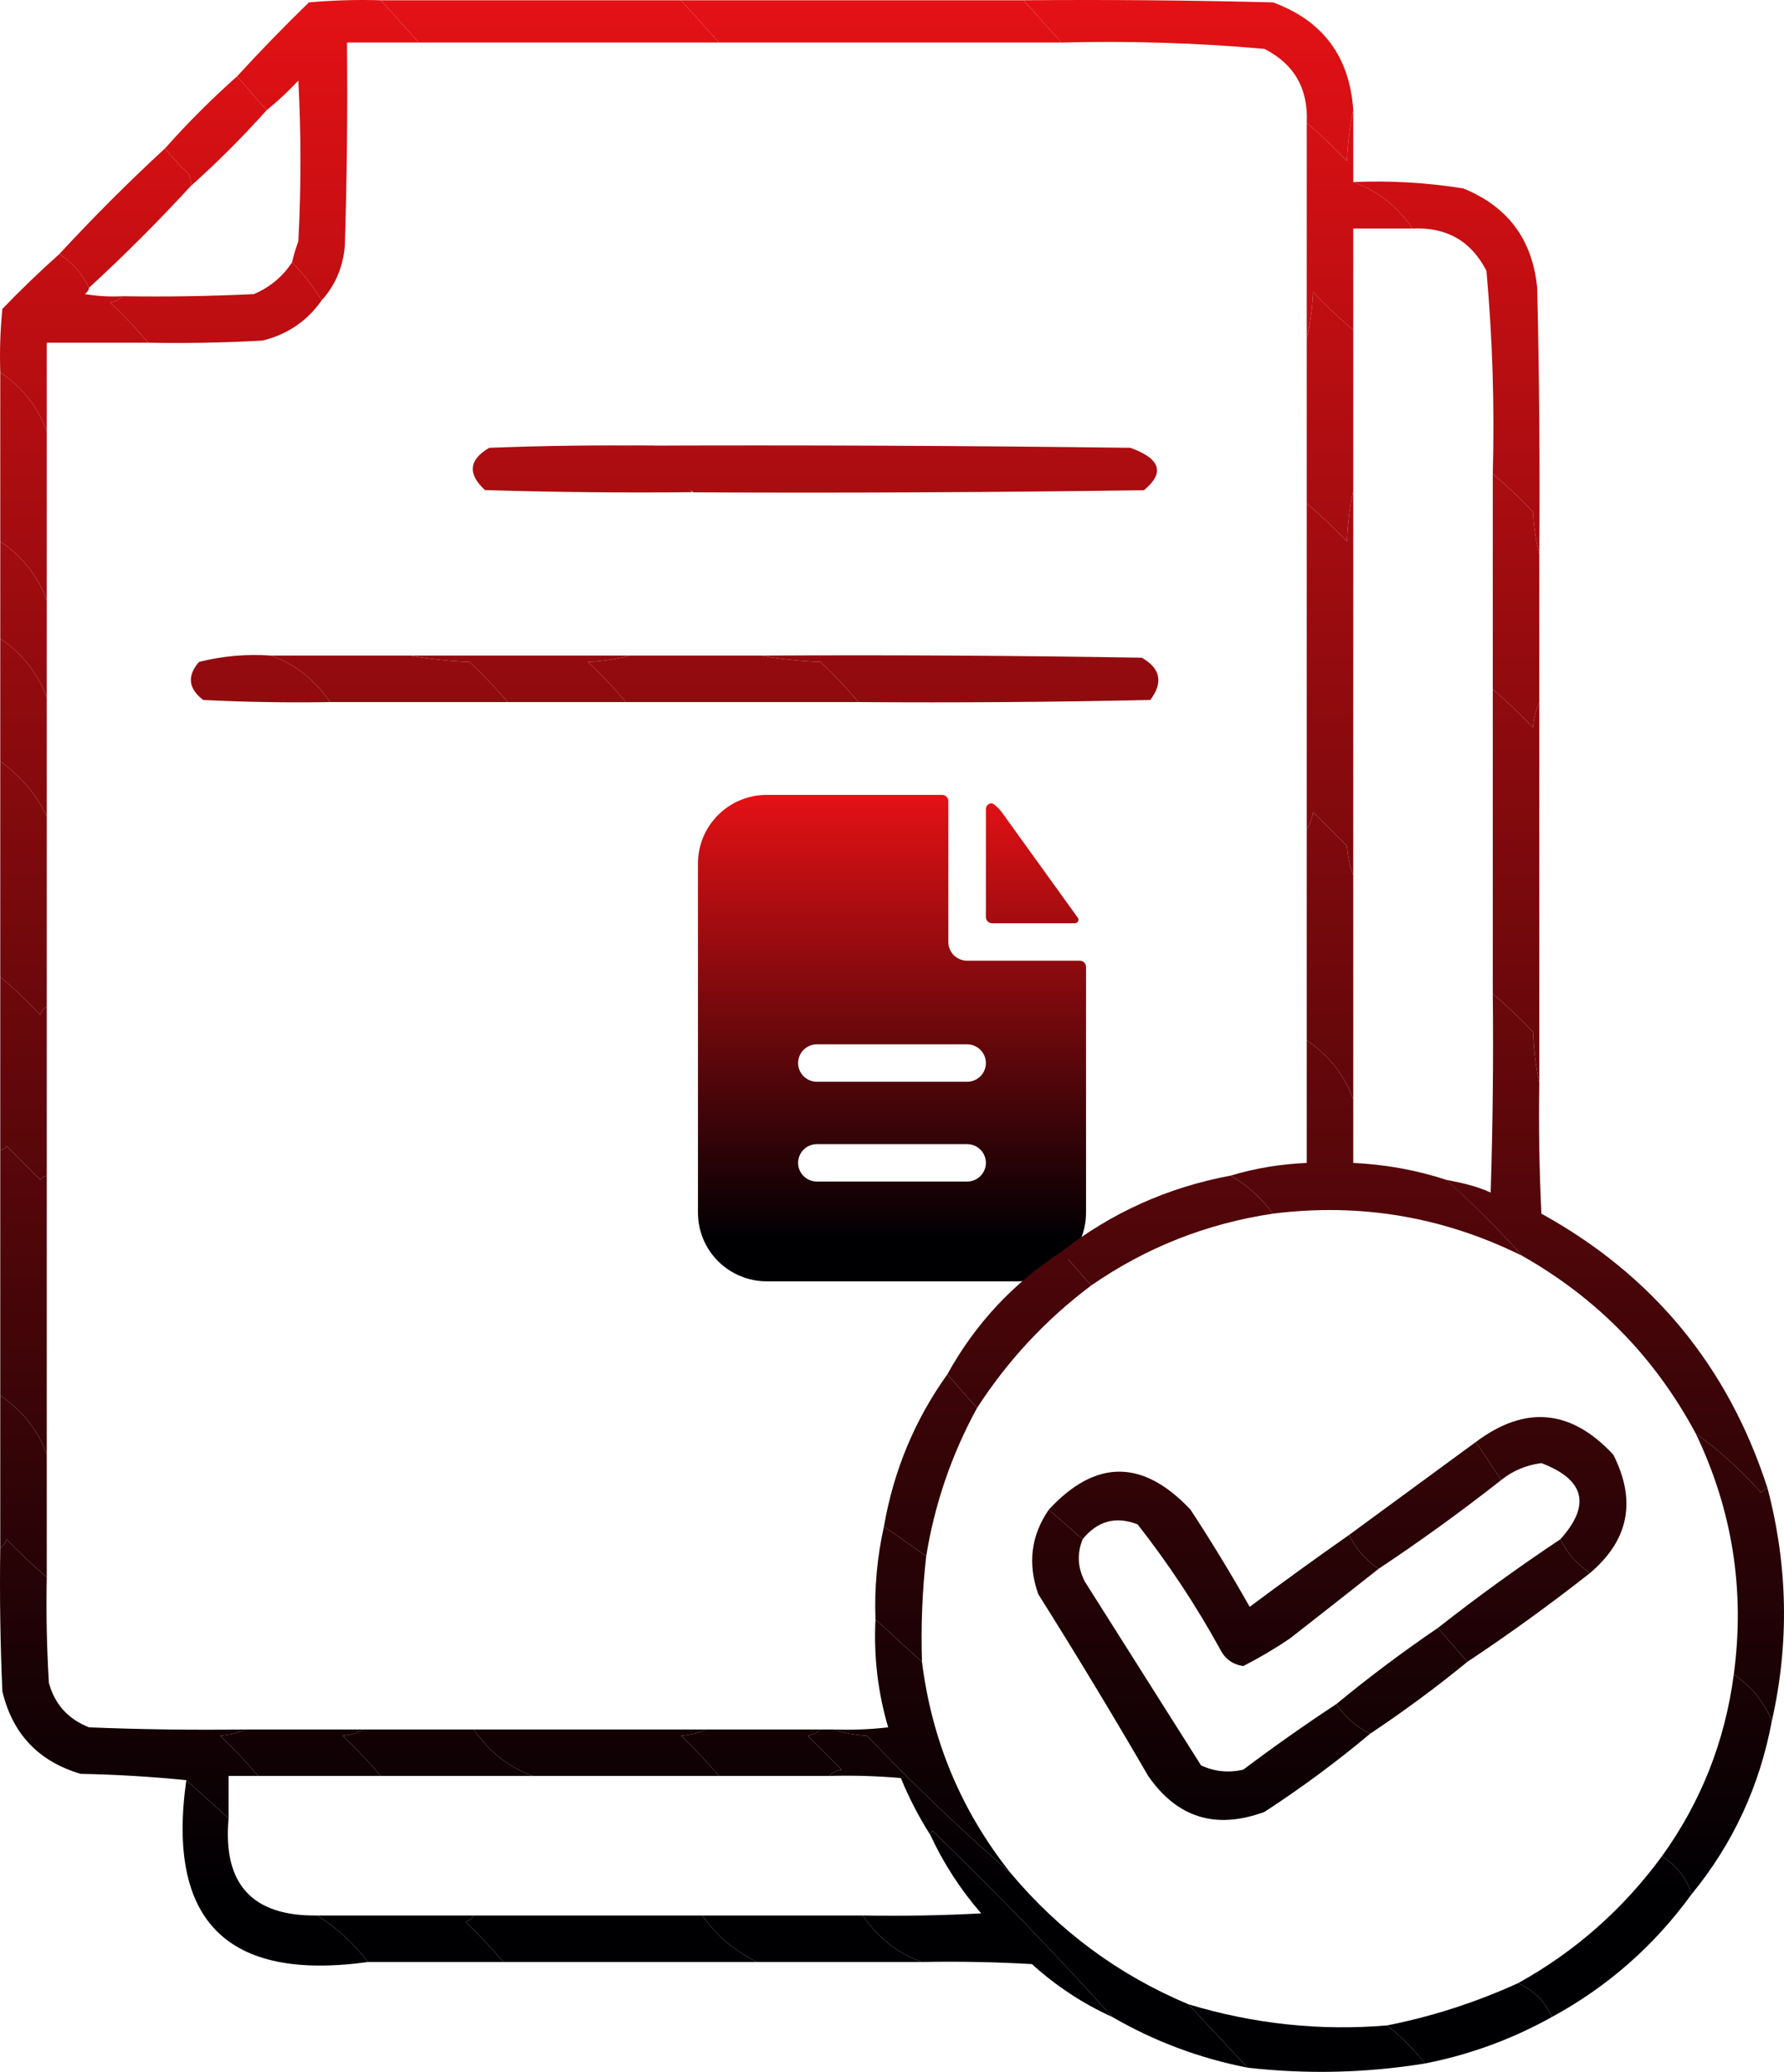 <svg width="1232" height="1431" viewBox="0 0 1232 1431" fill="none" xmlns="http://www.w3.org/2000/svg">
<path fill-rule="evenodd" clip-rule="evenodd" d="M654.903 553.308C654.903 552.165 654.448 551.07 653.637 550.262C652.827 549.454 651.727 549 650.581 549H529.548C516.938 549 504.844 553.992 495.927 562.879C487.01 571.765 482 583.817 482 596.385V837.615C482 850.183 487.01 862.235 495.927 871.121C504.844 880.008 516.938 885 529.548 885H702.452C715.062 885 727.156 880.008 736.073 871.121C744.99 862.235 750 850.183 750 837.615V667.841C750 666.698 749.545 665.602 748.734 664.795C747.923 663.987 746.824 663.533 745.677 663.533H667.871C664.432 663.533 661.133 662.171 658.701 659.748C656.269 657.324 654.903 654.037 654.903 650.61V553.308ZM667.871 721.308C671.31 721.308 674.609 722.669 677.041 725.093C679.472 727.516 680.839 730.803 680.839 734.231C680.839 737.658 679.472 740.945 677.041 743.369C674.609 745.792 671.31 747.154 667.871 747.154H564.129C560.69 747.154 557.391 745.792 554.959 743.369C552.528 740.945 551.161 737.658 551.161 734.231C551.161 730.803 552.528 727.516 554.959 725.093C557.391 722.669 560.69 721.308 564.129 721.308H667.871ZM667.871 790.231C671.31 790.231 674.609 791.592 677.041 794.016C679.472 796.439 680.839 799.726 680.839 803.154C680.839 806.581 679.472 809.868 677.041 812.292C674.609 814.715 671.31 816.077 667.871 816.077H564.129C560.69 816.077 557.391 814.715 554.959 812.292C552.528 809.868 551.161 806.581 551.161 803.154C551.161 799.726 552.528 796.439 554.959 794.016C557.391 791.592 560.69 790.231 564.129 790.231H667.871Z" fill="url(#paint0_linear_183_539)"/>
<path d="M680.844 558.89C680.844 555.72 684.181 553.704 686.654 555.686C688.746 557.374 690.631 559.338 692.239 561.578L744.335 633.896C745.51 635.55 744.231 637.687 742.191 637.687H685.167C684.021 637.687 682.921 637.233 682.11 636.425C681.3 635.617 680.844 634.522 680.844 633.379V558.89Z" fill="url(#paint1_linear_183_539)"/>
<path fill-rule="evenodd" clip-rule="evenodd" d="M262.969 0.182C332.073 0.182 401.174 0.182 470.278 0.182C479.038 9.916 487.797 19.65 496.557 29.383C427.453 29.383 358.351 29.383 289.247 29.383C280.488 19.65 271.728 9.916 262.969 0.182Z" fill="url(#paint2_linear_183_539)"/>
<path fill-rule="evenodd" clip-rule="evenodd" d="M470.278 0.182C549.114 0.182 627.95 0.182 706.786 0.182C715.545 9.916 724.305 19.65 733.065 29.383C654.229 29.383 575.393 29.383 496.557 29.383C487.797 19.65 479.038 9.916 470.278 0.182Z" fill="url(#paint3_linear_183_539)"/>
<path fill-rule="evenodd" clip-rule="evenodd" d="M706.786 0.182C764.216 -0.304 821.641 0.182 879.057 1.642C913.555 14.277 932.046 39.097 934.534 76.105C932.128 87.237 930.668 98.918 930.154 111.146C921.29 101.789 912.043 93.029 902.416 84.865C903.557 61.331 893.826 44.297 873.217 33.764C826.643 29.613 779.925 28.153 733.065 29.383C724.305 19.65 715.545 9.916 706.786 0.182Z" fill="url(#paint4_linear_183_539)"/>
<path fill-rule="evenodd" clip-rule="evenodd" d="M262.969 0.182C271.728 9.916 280.488 19.65 289.247 29.383C272.701 29.383 256.157 29.383 239.61 29.383C240.098 76.115 239.61 122.837 238.15 169.548C236.985 184.31 231.633 196.964 222.091 207.509C216.374 197.898 209.562 189.138 201.652 181.229C202.796 176.326 204.256 171.459 206.032 166.628C207.979 129.64 207.979 92.652 206.032 55.664C199.112 63.077 191.812 69.891 184.133 76.105C177.321 68.318 170.506 60.531 163.694 52.744C179.648 35.327 196.192 18.293 213.331 1.642C229.849 0.184 246.396 -0.303 262.969 0.182Z" fill="url(#paint5_linear_183_539)"/>
<path fill-rule="evenodd" clip-rule="evenodd" d="M163.694 52.744C170.506 60.531 177.321 68.318 184.133 76.105C167.586 94.599 150.068 112.119 131.575 128.667C132.012 125.595 131.525 122.675 130.116 119.906C124.16 114.445 118.807 108.605 114.056 102.386C129.629 84.865 146.175 68.318 163.694 52.744Z" fill="url(#paint6_linear_183_539)"/>
<path fill-rule="evenodd" clip-rule="evenodd" d="M934.534 76.105C934.534 92.652 934.534 109.199 934.534 125.747C951.259 131.681 964.883 142.388 975.412 157.868C961.785 157.868 948.161 157.868 934.534 157.868C934.534 181.229 934.534 204.589 934.534 227.95C924.907 219.787 915.66 211.026 906.796 201.669C906.279 212.93 904.819 223.637 902.416 233.79C902.416 184.149 902.416 134.507 902.416 84.865C912.043 93.029 921.29 101.789 930.154 111.146C930.668 98.918 932.128 87.237 934.534 76.105Z" fill="url(#paint7_linear_183_539)"/>
<path fill-rule="evenodd" clip-rule="evenodd" d="M934.534 125.747C960.039 124.649 985.345 126.109 1010.45 130.127C1041.27 142.582 1058.31 165.456 1061.55 198.749C1063.01 260.064 1063.5 321.384 1063.01 382.715C1060.61 373.543 1059.15 363.808 1058.63 353.514C1049.76 344.158 1040.52 335.398 1030.89 327.233C1032.17 280.345 1030.71 233.623 1026.51 187.069C1015.98 166.458 998.943 156.725 975.412 157.868C964.883 142.388 951.259 131.681 934.534 125.747Z" fill="url(#paint8_linear_183_539)"/>
<path fill-rule="evenodd" clip-rule="evenodd" d="M114.056 102.386C118.807 108.605 124.16 114.445 130.116 119.906C131.525 122.675 132.012 125.595 131.575 128.667C109.19 153.001 85.831 176.362 61.499 198.749C56.845 189.217 50.031 181.43 41.06 175.388C64.419 150.081 88.751 125.747 114.056 102.386Z" fill="url(#paint9_linear_183_539)"/>
<path fill-rule="evenodd" clip-rule="evenodd" d="M934.534 227.95C934.534 264.939 934.534 301.925 934.534 338.914C932.128 350.045 930.668 361.726 930.154 373.955C921.29 364.599 912.043 355.839 902.416 347.674C902.416 309.713 902.416 271.752 902.416 233.79C904.819 223.637 906.279 212.93 906.796 201.669C915.66 211.026 924.907 219.787 934.534 227.95Z" fill="url(#paint10_linear_183_539)"/>
<path fill-rule="evenodd" clip-rule="evenodd" d="M201.652 181.229C209.562 189.138 216.374 197.898 222.091 207.509C212.102 221.778 198.475 231.025 181.213 235.25C154.952 236.71 128.674 237.196 102.377 236.71C94.214 227.082 85.455 217.835 76.098 208.969C79.712 208.292 82.632 206.832 84.858 204.589C115.045 205.075 145.217 204.589 175.373 203.129C186.469 198.336 195.228 191.035 201.652 181.229Z" fill="url(#paint11_linear_183_539)"/>
<path fill-rule="evenodd" clip-rule="evenodd" d="M41.06 175.388C50.031 181.43 56.845 189.217 61.499 198.749C61.176 200.552 60.203 202.012 58.579 203.129C67.285 204.583 76.045 205.07 84.858 204.589C82.632 206.832 79.712 208.292 76.098 208.969C85.455 217.835 94.214 227.082 102.377 236.71C79.018 236.71 55.659 236.71 32.301 236.71C32.301 257.151 32.301 277.592 32.301 298.032C26.367 281.306 15.66 267.681 0.182 257.151C-0.302 242.518 0.184 227.918 1.642 213.35C14.398 200.102 27.538 187.448 41.06 175.388Z" fill="url(#paint12_linear_183_539)"/>
<path fill-rule="evenodd" clip-rule="evenodd" d="M451.711 307.831C459.297 319.33 468.057 330.038 477.99 339.952C430.288 340.44 382.599 339.952 334.917 338.492C322.762 327.311 323.737 317.575 337.837 309.291C375.784 307.831 413.742 307.343 451.711 307.831Z" fill="url(#paint13_linear_183_539)"/>
<path fill-rule="evenodd" clip-rule="evenodd" d="M436.461 307.832C551.18 307.342 665.884 307.832 780.58 309.296C801.439 316.763 804.583 326.527 790.008 338.59C686.315 340.055 582.608 340.544 478.887 340.055C462.85 330.11 448.708 319.368 436.461 307.832Z" fill="url(#paint14_linear_183_539)"/>
<path fill-rule="evenodd" clip-rule="evenodd" d="M0.182 257.151C15.66 267.681 26.367 281.306 32.301 298.032C32.301 336.966 32.301 375.903 32.301 414.836C26.367 398.11 15.66 384.485 0.182 373.955C0.182 335.021 0.182 296.085 0.182 257.151Z" fill="url(#paint15_linear_183_539)"/>
<path fill-rule="evenodd" clip-rule="evenodd" d="M1030.89 327.233C1040.52 335.398 1049.76 344.158 1058.63 353.514C1059.15 363.808 1060.61 373.543 1063.01 382.715C1063.01 416.784 1063.01 450.85 1063.01 484.919C1060.65 490.152 1059.19 495.992 1058.63 502.439C1049.76 493.083 1040.52 484.323 1030.89 476.158C1030.89 426.517 1030.89 376.875 1030.89 327.233Z" fill="url(#paint16_linear_183_539)"/>
<path fill-rule="evenodd" clip-rule="evenodd" d="M0.182 373.955C15.66 384.485 26.367 398.11 32.301 414.836C32.301 437.225 32.301 459.61 32.301 481.999C26.367 465.272 15.66 451.647 0.182 441.117C0.182 418.729 0.182 396.343 0.182 373.955Z" fill="url(#paint17_linear_183_539)"/>
<path fill-rule="evenodd" clip-rule="evenodd" d="M934.534 338.914C934.534 427.489 934.534 516.067 934.534 604.643C932.157 598.42 930.697 591.607 930.154 584.202C922.367 576.414 914.583 568.629 906.796 560.841C906.182 565.391 904.722 569.283 902.416 572.522C902.416 497.572 902.416 422.624 902.416 347.674C912.043 355.839 921.29 364.599 930.154 373.955C930.668 361.726 932.128 350.045 934.534 338.914Z" fill="url(#paint18_linear_183_539)"/>
<path fill-rule="evenodd" clip-rule="evenodd" d="M187.053 452.798C219.171 452.798 251.289 452.798 283.408 452.798C296.494 455.21 310.121 456.67 324.286 457.178C333.641 466.043 342.4 475.291 350.564 484.919C309.686 484.919 268.808 484.919 227.931 484.919C217.402 469.439 203.778 458.731 187.053 452.798Z" fill="url(#paint19_linear_183_539)"/>
<path fill-rule="evenodd" clip-rule="evenodd" d="M283.408 452.798C334.017 452.798 384.63 452.798 435.24 452.798C426.069 455.195 416.334 456.655 406.041 457.178C415.397 466.043 424.156 475.291 432.32 484.919C405.069 484.919 377.815 484.919 350.564 484.919C342.4 475.291 333.641 466.043 324.286 457.178C310.121 456.67 296.494 455.21 283.408 452.798Z" fill="url(#paint20_linear_183_539)"/>
<path fill-rule="evenodd" clip-rule="evenodd" d="M187.053 452.798C203.778 458.731 217.402 469.439 227.931 484.919C198.714 485.403 169.516 484.919 140.335 483.459C130.062 475.618 129.088 466.858 137.415 457.178C153.602 453.078 170.147 451.618 187.053 452.798Z" fill="url(#paint21_linear_183_539)"/>
<path fill-rule="evenodd" clip-rule="evenodd" d="M435.24 452.798C465.411 452.798 495.584 452.798 525.755 452.798C538.842 455.21 552.469 456.67 566.633 457.178C575.988 466.043 584.748 475.291 592.912 484.919C539.382 484.919 485.85 484.919 432.32 484.919C424.156 475.291 415.397 466.043 406.041 457.178C416.334 456.655 426.069 455.195 435.24 452.798Z" fill="url(#paint22_linear_183_539)"/>
<path fill-rule="evenodd" clip-rule="evenodd" d="M525.755 452.798C613.357 452.31 700.952 452.798 788.542 454.258C801.462 461.701 803.409 471.434 794.381 483.459C727.231 484.919 660.074 485.406 592.912 484.919C584.748 475.291 575.988 466.043 566.633 457.178C552.469 456.67 538.842 455.21 525.755 452.798Z" fill="url(#paint23_linear_183_539)"/>
<path fill-rule="evenodd" clip-rule="evenodd" d="M0.182 441.117C15.66 451.647 26.367 465.272 32.301 481.999C32.301 509.252 32.301 536.508 32.301 563.761C25.07 548.697 14.364 536.044 0.182 525.8C0.182 497.572 0.182 469.346 0.182 441.117Z" fill="url(#paint24_linear_183_539)"/>
<path fill-rule="evenodd" clip-rule="evenodd" d="M1030.89 476.158C1040.52 484.323 1049.76 493.083 1058.63 502.439C1059.19 495.992 1060.65 490.152 1063.01 484.919C1063.01 572.522 1063.01 660.125 1063.01 747.728C1060.6 736.596 1059.14 724.916 1058.63 712.686C1049.76 703.33 1040.52 694.57 1030.89 686.406C1030.89 616.323 1030.89 546.241 1030.89 476.158Z" fill="url(#paint25_linear_183_539)"/>
<path fill-rule="evenodd" clip-rule="evenodd" d="M0.182 525.8C14.364 536.044 25.07 548.697 32.301 563.761C32.301 607.563 32.301 651.364 32.301 695.166C30.194 696.386 28.734 698.331 27.921 701.006C19.056 691.65 9.81 682.89 0.182 674.725C0.182 625.083 0.182 575.442 0.182 525.8Z" fill="url(#paint26_linear_183_539)"/>
<path fill-rule="evenodd" clip-rule="evenodd" d="M934.534 604.643C934.534 656.232 934.534 707.819 934.534 759.408C928.601 742.682 917.894 729.056 902.416 718.527C902.416 669.857 902.416 621.191 902.416 572.522C904.722 569.283 906.182 565.391 906.796 560.841C914.583 568.629 922.367 576.414 930.154 584.202C930.697 591.607 932.157 598.42 934.534 604.643Z" fill="url(#paint27_linear_183_539)"/>
<path fill-rule="evenodd" clip-rule="evenodd" d="M0.182 674.725C9.81 682.89 19.056 691.65 27.921 701.006C28.734 698.331 30.194 696.386 32.301 695.166C32.301 734.099 32.301 773.036 32.301 811.97C30.498 812.294 29.038 813.266 27.921 814.89C20.134 807.102 12.348 799.317 4.562 791.529C3.445 793.153 1.985 794.125 0.182 794.449C0.182 754.54 0.182 714.634 0.182 674.725Z" fill="url(#paint28_linear_183_539)"/>
<path fill-rule="evenodd" clip-rule="evenodd" d="M32.301 811.97C32.301 876.212 32.301 940.454 32.301 1004.7C26.367 987.97 15.66 974.345 0.182 963.815C0.182 907.361 0.182 850.903 0.182 794.449C1.985 794.125 3.445 793.153 4.562 791.529C12.348 799.317 20.134 807.102 27.921 814.89C29.038 813.266 30.498 812.294 32.301 811.97Z" fill="url(#paint29_linear_183_539)"/>
<path fill-rule="evenodd" clip-rule="evenodd" d="M0.182 963.815C15.66 974.345 26.367 987.97 32.301 1004.7C32.301 1032.92 32.301 1061.15 32.301 1089.38C22.673 1081.21 13.426 1072.45 4.562 1063.1C3.749 1065.77 2.289 1067.72 0.182 1068.94C0.182 1033.9 0.182 998.856 0.182 963.815Z" fill="url(#paint30_linear_183_539)"/>
<path fill-rule="evenodd" clip-rule="evenodd" d="M32.301 1089.38C31.815 1113.73 32.301 1138.07 33.761 1162.38C37.865 1177.2 47.111 1187.42 61.499 1193.04C97.497 1194.5 133.509 1194.99 169.534 1194.5C164.301 1196.86 158.461 1198.32 152.014 1198.88C161.371 1207.75 170.129 1217 178.293 1226.62C171.481 1226.62 164.666 1226.62 157.854 1226.62C157.854 1236.36 157.854 1246.09 157.854 1255.82C148.121 1247.06 138.388 1238.3 128.656 1229.54C104.84 1227.12 80.508 1225.66 55.659 1225.16C26.655 1216.6 8.649 1197.62 1.642 1168.22C0.183 1135.14 -0.304 1102.05 0.182 1068.94C2.289 1067.72 3.749 1065.77 4.562 1063.1C13.426 1072.45 22.673 1081.21 32.301 1089.38Z" fill="url(#paint31_linear_183_539)"/>
<path fill-rule="evenodd" clip-rule="evenodd" d="M169.534 1194.5C196.785 1194.5 224.038 1194.5 251.289 1194.5C247.05 1196.84 242.185 1198.3 236.69 1198.88C246.045 1207.75 254.805 1217 262.969 1226.62C234.743 1226.62 206.519 1226.62 178.293 1226.62C170.129 1217 161.371 1207.75 152.014 1198.88C158.461 1198.32 164.301 1196.86 169.534 1194.5Z" fill="url(#paint32_linear_183_539)"/>
<path fill-rule="evenodd" clip-rule="evenodd" d="M251.289 1194.5C276.596 1194.5 301.899 1194.5 327.205 1194.5C337.734 1209.98 351.358 1220.69 368.083 1226.62C333.045 1226.62 298.007 1226.62 262.969 1226.62C254.805 1217 246.045 1207.75 236.69 1198.88C242.185 1198.3 247.05 1196.84 251.289 1194.5Z" fill="url(#paint33_linear_183_539)"/>
<path fill-rule="evenodd" clip-rule="evenodd" d="M327.205 1194.5C380.735 1194.5 434.268 1194.5 487.797 1194.5C482.565 1196.86 476.725 1198.32 470.278 1198.88C479.633 1207.75 488.393 1217 496.557 1226.62C453.731 1226.62 410.909 1226.62 368.083 1226.62C351.358 1220.69 337.734 1209.98 327.205 1194.5Z" fill="url(#paint34_linear_183_539)"/>
<path fill-rule="evenodd" clip-rule="evenodd" d="M487.797 1194.5C514.076 1194.5 540.354 1194.5 566.633 1194.5C564.405 1196.75 561.485 1198.21 557.874 1198.88C565.661 1206.67 573.445 1214.46 581.232 1222.24C577.62 1222.92 574.701 1224.38 572.473 1226.62C547.166 1226.62 521.863 1226.62 496.557 1226.62C488.393 1217 479.633 1207.75 470.278 1198.88C476.725 1198.32 482.565 1196.86 487.797 1194.5Z" fill="url(#paint35_linear_183_539)"/>
<path fill-rule="evenodd" clip-rule="evenodd" d="M128.656 1229.54C138.388 1238.3 148.121 1247.06 157.854 1255.82C153.727 1301.28 174.167 1323.67 219.171 1322.99C232.532 1331.46 244.212 1342.17 254.209 1355.11C156.78 1368.63 114.929 1326.78 128.656 1229.54Z" fill="url(#paint36_linear_183_539)"/>
<path fill-rule="evenodd" clip-rule="evenodd" d="M219.171 1322.99C255.181 1322.99 291.195 1322.99 327.205 1322.99C325.985 1325.1 324.04 1326.56 321.366 1327.37C330.721 1336.23 339.48 1345.48 347.644 1355.11C316.498 1355.11 285.355 1355.11 254.209 1355.11C244.212 1342.17 232.532 1331.46 219.171 1322.99Z" fill="url(#paint37_linear_183_539)"/>
<path fill-rule="evenodd" clip-rule="evenodd" d="M327.205 1322.99C379.763 1322.99 432.32 1322.99 484.877 1322.99C495.12 1337.17 507.772 1347.88 522.835 1355.11C464.438 1355.11 406.041 1355.11 347.644 1355.11C339.48 1345.48 330.721 1336.23 321.366 1327.37C324.04 1326.56 325.985 1325.1 327.205 1322.99Z" fill="url(#paint38_linear_183_539)"/>
<path fill-rule="evenodd" clip-rule="evenodd" d="M484.877 1322.99C521.863 1322.99 558.846 1322.99 595.832 1322.99C606.361 1338.47 619.985 1349.17 636.709 1355.11C598.751 1355.11 560.793 1355.11 522.835 1355.11C507.772 1347.88 495.12 1337.17 484.877 1322.99Z" fill="url(#paint39_linear_183_539)"/>
<path fill-rule="evenodd" clip-rule="evenodd" d="M902.416 718.527C917.894 729.056 928.601 742.682 934.534 759.408C934.534 774.008 934.534 788.609 934.534 803.209C956.83 804.272 978.244 808.168 998.771 814.89C1017.18 831.359 1034.7 848.88 1051.33 867.452C996.832 840.394 939.407 830.658 879.057 838.251C871.083 827.347 861.351 818.587 849.858 811.97C866.648 806.921 884.167 804.001 902.416 803.209C902.416 774.981 902.416 746.755 902.416 718.527Z" fill="url(#paint40_linear_183_539)"/>
<path fill-rule="evenodd" clip-rule="evenodd" d="M1030.89 686.406C1040.52 694.57 1049.76 703.33 1058.63 712.686C1059.14 724.916 1060.6 736.596 1063.01 747.728C1062.52 777.918 1063.01 808.092 1064.47 838.251C1141.54 880.785 1193.61 944.055 1220.68 1028.06C1218.88 1028.38 1217.42 1029.35 1216.3 1030.98C1201.61 1014.72 1186.53 1001.09 1171.04 990.096C1142.97 937.683 1103.06 896.802 1051.33 867.452C1034.7 848.88 1017.01 831.307 998.6 814.838C1008.78 816.875 1018.97 818.912 1029.43 823.65C1030.89 777.913 1031.38 732.163 1030.89 686.406Z" fill="url(#paint41_linear_183_539)"/>
<path fill-rule="evenodd" clip-rule="evenodd" d="M849.858 811.97C861.351 818.587 871.083 827.347 879.057 838.251C833.242 845.081 791.391 861.629 753.503 887.892C746.691 880.104 739.877 872.319 733.065 864.531C767.481 837.599 806.411 820.079 849.858 811.97Z" fill="url(#paint42_linear_183_539)"/>
<path fill-rule="evenodd" clip-rule="evenodd" d="M733.065 864.531C739.877 872.319 746.691 880.104 753.503 887.892C722.109 911.495 695.831 939.724 674.667 972.575C667.855 964.787 661.041 957.002 654.229 949.214C673.348 914.512 699.626 886.283 733.065 864.531Z" fill="url(#paint43_linear_183_539)"/>
<path fill-rule="evenodd" clip-rule="evenodd" d="M1098.05 1086.46C1089.07 1080.42 1082.26 1072.63 1077.61 1063.1C1098.78 1039.48 1094.4 1021.96 1064.47 1010.54C1053.92 1011.93 1044.67 1015.82 1036.73 1022.22C1030.89 1013.46 1025.05 1004.7 1019.21 995.935C1053.33 970.387 1084.96 973.307 1114.1 1004.7C1130.23 1036.46 1124.88 1063.71 1098.05 1086.46Z" fill="url(#paint44_linear_183_539)"/>
<path fill-rule="evenodd" clip-rule="evenodd" d="M654.229 949.214C661.041 957.002 667.855 964.787 674.667 972.575C657.204 1004.53 645.524 1038.6 639.629 1074.78C629.897 1067.97 620.163 1061.15 610.431 1054.34C617.141 1015.66 631.74 980.617 654.229 949.214Z" fill="url(#paint45_linear_183_539)"/>
<path fill-rule="evenodd" clip-rule="evenodd" d="M931.614 1060.18C936.268 1069.71 943.081 1077.5 952.053 1083.54C931.816 1099.54 911.377 1115.6 890.736 1131.72C880.342 1138.74 869.635 1145.06 858.618 1150.7C851.225 1149.64 845.873 1145.74 842.559 1139.02C825.872 1108.72 806.893 1080.01 785.622 1052.88C770.599 1047.01 757.945 1050.42 747.664 1063.1C739.877 1056.28 732.092 1049.47 724.305 1042.66C756.613 1007.71 789.219 1007.71 822.12 1042.66C836.48 1064.56 850.104 1086.95 862.998 1109.82C885.697 1092.89 908.571 1076.34 931.614 1060.18Z" fill="url(#paint46_linear_183_539)"/>
<path fill-rule="evenodd" clip-rule="evenodd" d="M1019.21 995.935C1025.05 1004.7 1030.89 1013.46 1036.73 1022.22C1009.33 1043.77 981.112 1064.21 952.053 1083.54C943.081 1077.5 936.268 1069.71 931.614 1060.18C960.813 1038.76 990.011 1017.35 1019.21 995.935Z" fill="url(#paint47_linear_183_539)"/>
<path fill-rule="evenodd" clip-rule="evenodd" d="M1220.68 1028.06C1234.73 1081.77 1235.7 1135.31 1223.6 1188.66C1218.24 1175.49 1209.48 1164.78 1197.32 1156.54C1205.15 1098.41 1196.39 1042.92 1171.04 990.096C1186.53 1001.09 1201.61 1014.72 1216.3 1030.98C1217.42 1029.35 1218.88 1028.38 1220.68 1028.06Z" fill="url(#paint48_linear_183_539)"/>
<path fill-rule="evenodd" clip-rule="evenodd" d="M610.431 1054.34C620.163 1061.15 629.897 1067.97 639.629 1074.78C636.885 1098.95 635.911 1123.29 636.708 1147.78C626.001 1138.05 615.297 1128.31 604.59 1118.58C603.781 1096.77 605.73 1075.36 610.431 1054.34Z" fill="url(#paint49_linear_183_539)"/>
<path fill-rule="evenodd" clip-rule="evenodd" d="M1077.61 1063.1C1082.26 1072.63 1089.07 1080.42 1098.05 1086.46C1070.65 1108.01 1042.43 1128.45 1013.37 1147.78C1006.56 1139.99 999.743 1132.21 992.931 1124.42C1020.27 1102.94 1048.5 1082.5 1077.61 1063.1Z" fill="url(#paint50_linear_183_539)"/>
<path fill-rule="evenodd" clip-rule="evenodd" d="M724.305 1042.66C732.092 1049.47 739.877 1056.28 747.664 1063.1C743.687 1072.96 744.175 1082.69 749.124 1092.3C775.89 1134.64 802.654 1176.98 829.42 1219.32C838.769 1223.65 848.504 1224.63 858.619 1222.24C879.688 1206.38 901.102 1191.29 922.855 1176.98C928.896 1185.96 936.684 1192.77 946.214 1197.42C923.121 1216.79 898.787 1234.8 873.218 1251.44C839.689 1263.83 812.926 1255.55 792.922 1226.62C768.351 1184.28 743.045 1142.43 717.006 1101.06C709.554 1079.99 711.986 1060.52 724.305 1042.66Z" fill="url(#paint51_linear_183_539)"/>
<path fill-rule="evenodd" clip-rule="evenodd" d="M992.931 1124.42C999.743 1132.21 1006.56 1139.99 1013.37 1147.78C991.877 1165.36 969.491 1181.91 946.214 1197.42C936.684 1192.77 928.896 1185.96 922.855 1176.98C945.318 1158.43 968.676 1140.91 992.931 1124.42Z" fill="url(#paint52_linear_183_539)"/>
<path fill-rule="evenodd" clip-rule="evenodd" d="M604.59 1118.58C615.297 1128.31 626.001 1138.05 636.708 1147.78C643.544 1202.41 663.984 1251.07 698.026 1293.79C663.727 1263.88 630.636 1232.24 598.751 1198.88C590.386 1198.35 582.602 1196.89 575.393 1194.5C588.082 1194.99 600.734 1194.5 613.351 1193.04C606.229 1168.84 603.308 1144.02 604.59 1118.58Z" fill="url(#paint53_linear_183_539)"/>
<path fill-rule="evenodd" clip-rule="evenodd" d="M1197.32 1156.54C1209.48 1164.78 1218.24 1175.49 1223.6 1188.66C1215.23 1233.61 1196.74 1273.52 1168.12 1308.39C1164.75 1297.2 1157.94 1288.44 1147.68 1282.11C1174.68 1244.61 1191.23 1202.75 1197.32 1156.54Z" fill="url(#paint54_linear_183_539)"/>
<path fill-rule="evenodd" clip-rule="evenodd" d="M566.633 1194.5C569.553 1194.5 572.473 1194.5 575.393 1194.5C582.602 1196.89 590.386 1198.35 598.751 1198.88C630.636 1232.24 663.727 1263.88 698.026 1293.79C731.733 1333.97 772.611 1364.14 820.66 1384.31C834.43 1399.04 848.057 1413.64 861.538 1428.11C828.26 1421.57 797.114 1409.89 768.103 1393.07C729.304 1349.85 687.938 1307.02 644.009 1264.58C642.844 1265.25 642.359 1266.23 642.549 1267.51C634.66 1255.14 627.848 1242 622.11 1228.08C605.593 1226.63 589.046 1226.14 572.473 1226.62C574.701 1224.38 577.62 1222.92 581.232 1222.24C573.445 1214.46 565.661 1206.67 557.874 1198.88C561.485 1198.21 564.405 1196.75 566.633 1194.5Z" fill="url(#paint55_linear_183_539)"/>
<path fill-rule="evenodd" clip-rule="evenodd" d="M768.103 1393.07C747.778 1383.86 729.286 1371.7 712.626 1356.57C687.34 1355.11 662.033 1354.62 636.709 1355.11C619.985 1349.17 606.361 1338.47 595.832 1322.99C623.1 1323.47 650.354 1322.99 677.587 1321.53C663.301 1305.1 651.621 1287.09 642.549 1267.51C642.359 1266.23 642.844 1265.25 644.009 1264.58C687.938 1307.02 729.304 1349.85 768.103 1393.07Z" fill="url(#paint56_linear_183_539)"/>
<path fill-rule="evenodd" clip-rule="evenodd" d="M1147.68 1282.11C1157.94 1288.44 1164.75 1297.2 1168.12 1308.39C1142.28 1343.97 1110.17 1372.2 1071.77 1393.07C1066.9 1382.36 1059.12 1374.58 1048.41 1369.71C1087.79 1347.86 1120.88 1318.66 1147.68 1282.11Z" fill="url(#paint57_linear_183_539)"/>
<path fill-rule="evenodd" clip-rule="evenodd" d="M1048.41 1369.71C1059.12 1374.58 1066.9 1382.36 1071.77 1393.07C1044.31 1408.39 1015.11 1419.1 984.172 1425.19C976.384 1415.46 967.625 1406.7 957.893 1398.91C988.928 1392.78 1019.1 1383.05 1048.41 1369.71Z" fill="url(#paint58_linear_183_539)"/>
<path fill-rule="evenodd" clip-rule="evenodd" d="M820.66 1384.31C865.824 1397.96 911.57 1402.82 957.893 1398.91C967.625 1406.7 976.384 1415.46 984.172 1425.19C943.507 1431.8 902.629 1432.77 861.538 1428.11C848.057 1413.64 834.43 1399.04 820.66 1384.31Z" fill="url(#paint59_linear_183_539)"/>
<defs>
<linearGradient id="paint0_linear_183_539" x1="616" y1="855.289" x2="616" y2="549" gradientUnits="userSpaceOnUse">
<stop stop-color="#000003"/>
<stop offset="1" stop-color="#E41115"/>
</linearGradient>
<linearGradient id="paint1_linear_183_539" x1="616" y1="855.289" x2="616" y2="549" gradientUnits="userSpaceOnUse">
<stop stop-color="#000003"/>
<stop offset="1" stop-color="#E41115"/>
</linearGradient>
<linearGradient id="paint2_linear_183_539" x1="616" y1="1304.46" x2="616" y2="0" gradientUnits="userSpaceOnUse">
<stop stop-color="#000003"/>
<stop offset="1" stop-color="#E41115"/>
</linearGradient>
<linearGradient id="paint3_linear_183_539" x1="616" y1="1304.46" x2="616" y2="0" gradientUnits="userSpaceOnUse">
<stop stop-color="#000003"/>
<stop offset="1" stop-color="#E41115"/>
</linearGradient>
<linearGradient id="paint4_linear_183_539" x1="616" y1="1304.46" x2="616" y2="0" gradientUnits="userSpaceOnUse">
<stop stop-color="#000003"/>
<stop offset="1" stop-color="#E41115"/>
</linearGradient>
<linearGradient id="paint5_linear_183_539" x1="616" y1="1304.46" x2="616" y2="0" gradientUnits="userSpaceOnUse">
<stop stop-color="#000003"/>
<stop offset="1" stop-color="#E41115"/>
</linearGradient>
<linearGradient id="paint6_linear_183_539" x1="616" y1="1304.46" x2="616" y2="0" gradientUnits="userSpaceOnUse">
<stop stop-color="#000003"/>
<stop offset="1" stop-color="#E41115"/>
</linearGradient>
<linearGradient id="paint7_linear_183_539" x1="616" y1="1304.46" x2="616" y2="0" gradientUnits="userSpaceOnUse">
<stop stop-color="#000003"/>
<stop offset="1" stop-color="#E41115"/>
</linearGradient>
<linearGradient id="paint8_linear_183_539" x1="616" y1="1304.46" x2="616" y2="0" gradientUnits="userSpaceOnUse">
<stop stop-color="#000003"/>
<stop offset="1" stop-color="#E41115"/>
</linearGradient>
<linearGradient id="paint9_linear_183_539" x1="616" y1="1304.46" x2="616" y2="0" gradientUnits="userSpaceOnUse">
<stop stop-color="#000003"/>
<stop offset="1" stop-color="#E41115"/>
</linearGradient>
<linearGradient id="paint10_linear_183_539" x1="616" y1="1304.46" x2="616" y2="0" gradientUnits="userSpaceOnUse">
<stop stop-color="#000003"/>
<stop offset="1" stop-color="#E41115"/>
</linearGradient>
<linearGradient id="paint11_linear_183_539" x1="616" y1="1304.46" x2="616" y2="0" gradientUnits="userSpaceOnUse">
<stop stop-color="#000003"/>
<stop offset="1" stop-color="#E41115"/>
</linearGradient>
<linearGradient id="paint12_linear_183_539" x1="616" y1="1304.46" x2="616" y2="0" gradientUnits="userSpaceOnUse">
<stop stop-color="#000003"/>
<stop offset="1" stop-color="#E41115"/>
</linearGradient>
<linearGradient id="paint13_linear_183_539" x1="616" y1="1304.46" x2="616" y2="0" gradientUnits="userSpaceOnUse">
<stop stop-color="#000003"/>
<stop offset="1" stop-color="#E41115"/>
</linearGradient>
<linearGradient id="paint14_linear_183_539" x1="616" y1="1304.46" x2="616" y2="0" gradientUnits="userSpaceOnUse">
<stop stop-color="#000003"/>
<stop offset="1" stop-color="#E41115"/>
</linearGradient>
<linearGradient id="paint15_linear_183_539" x1="616" y1="1304.46" x2="616" y2="0" gradientUnits="userSpaceOnUse">
<stop stop-color="#000003"/>
<stop offset="1" stop-color="#E41115"/>
</linearGradient>
<linearGradient id="paint16_linear_183_539" x1="616" y1="1304.46" x2="616" y2="0" gradientUnits="userSpaceOnUse">
<stop stop-color="#000003"/>
<stop offset="1" stop-color="#E41115"/>
</linearGradient>
<linearGradient id="paint17_linear_183_539" x1="616" y1="1304.46" x2="616" y2="0" gradientUnits="userSpaceOnUse">
<stop stop-color="#000003"/>
<stop offset="1" stop-color="#E41115"/>
</linearGradient>
<linearGradient id="paint18_linear_183_539" x1="616" y1="1304.46" x2="616" y2="0" gradientUnits="userSpaceOnUse">
<stop stop-color="#000003"/>
<stop offset="1" stop-color="#E41115"/>
</linearGradient>
<linearGradient id="paint19_linear_183_539" x1="616" y1="1304.46" x2="616" y2="0" gradientUnits="userSpaceOnUse">
<stop stop-color="#000003"/>
<stop offset="1" stop-color="#E41115"/>
</linearGradient>
<linearGradient id="paint20_linear_183_539" x1="616" y1="1304.46" x2="616" y2="0" gradientUnits="userSpaceOnUse">
<stop stop-color="#000003"/>
<stop offset="1" stop-color="#E41115"/>
</linearGradient>
<linearGradient id="paint21_linear_183_539" x1="616" y1="1304.46" x2="616" y2="0" gradientUnits="userSpaceOnUse">
<stop stop-color="#000003"/>
<stop offset="1" stop-color="#E41115"/>
</linearGradient>
<linearGradient id="paint22_linear_183_539" x1="616" y1="1304.46" x2="616" y2="0" gradientUnits="userSpaceOnUse">
<stop stop-color="#000003"/>
<stop offset="1" stop-color="#E41115"/>
</linearGradient>
<linearGradient id="paint23_linear_183_539" x1="616" y1="1304.46" x2="616" y2="0" gradientUnits="userSpaceOnUse">
<stop stop-color="#000003"/>
<stop offset="1" stop-color="#E41115"/>
</linearGradient>
<linearGradient id="paint24_linear_183_539" x1="616" y1="1304.46" x2="616" y2="0" gradientUnits="userSpaceOnUse">
<stop stop-color="#000003"/>
<stop offset="1" stop-color="#E41115"/>
</linearGradient>
<linearGradient id="paint25_linear_183_539" x1="616" y1="1304.46" x2="616" y2="0" gradientUnits="userSpaceOnUse">
<stop stop-color="#000003"/>
<stop offset="1" stop-color="#E41115"/>
</linearGradient>
<linearGradient id="paint26_linear_183_539" x1="616" y1="1304.46" x2="616" y2="0" gradientUnits="userSpaceOnUse">
<stop stop-color="#000003"/>
<stop offset="1" stop-color="#E41115"/>
</linearGradient>
<linearGradient id="paint27_linear_183_539" x1="616" y1="1304.46" x2="616" y2="0" gradientUnits="userSpaceOnUse">
<stop stop-color="#000003"/>
<stop offset="1" stop-color="#E41115"/>
</linearGradient>
<linearGradient id="paint28_linear_183_539" x1="616" y1="1304.46" x2="616" y2="0" gradientUnits="userSpaceOnUse">
<stop stop-color="#000003"/>
<stop offset="1" stop-color="#E41115"/>
</linearGradient>
<linearGradient id="paint29_linear_183_539" x1="616" y1="1304.46" x2="616" y2="0" gradientUnits="userSpaceOnUse">
<stop stop-color="#000003"/>
<stop offset="1" stop-color="#E41115"/>
</linearGradient>
<linearGradient id="paint30_linear_183_539" x1="616" y1="1304.46" x2="616" y2="0" gradientUnits="userSpaceOnUse">
<stop stop-color="#000003"/>
<stop offset="1" stop-color="#E41115"/>
</linearGradient>
<linearGradient id="paint31_linear_183_539" x1="616" y1="1304.46" x2="616" y2="0" gradientUnits="userSpaceOnUse">
<stop stop-color="#000003"/>
<stop offset="1" stop-color="#E41115"/>
</linearGradient>
<linearGradient id="paint32_linear_183_539" x1="616" y1="1304.46" x2="616" y2="0" gradientUnits="userSpaceOnUse">
<stop stop-color="#000003"/>
<stop offset="1" stop-color="#E41115"/>
</linearGradient>
<linearGradient id="paint33_linear_183_539" x1="616" y1="1304.46" x2="616" y2="0" gradientUnits="userSpaceOnUse">
<stop stop-color="#000003"/>
<stop offset="1" stop-color="#E41115"/>
</linearGradient>
<linearGradient id="paint34_linear_183_539" x1="616" y1="1304.46" x2="616" y2="0" gradientUnits="userSpaceOnUse">
<stop stop-color="#000003"/>
<stop offset="1" stop-color="#E41115"/>
</linearGradient>
<linearGradient id="paint35_linear_183_539" x1="616" y1="1304.46" x2="616" y2="0" gradientUnits="userSpaceOnUse">
<stop stop-color="#000003"/>
<stop offset="1" stop-color="#E41115"/>
</linearGradient>
<linearGradient id="paint36_linear_183_539" x1="616" y1="1304.46" x2="616" y2="0" gradientUnits="userSpaceOnUse">
<stop stop-color="#000003"/>
<stop offset="1" stop-color="#E41115"/>
</linearGradient>
<linearGradient id="paint37_linear_183_539" x1="616" y1="1304.46" x2="616" y2="0" gradientUnits="userSpaceOnUse">
<stop stop-color="#000003"/>
<stop offset="1" stop-color="#E41115"/>
</linearGradient>
<linearGradient id="paint38_linear_183_539" x1="616" y1="1304.46" x2="616" y2="0" gradientUnits="userSpaceOnUse">
<stop stop-color="#000003"/>
<stop offset="1" stop-color="#E41115"/>
</linearGradient>
<linearGradient id="paint39_linear_183_539" x1="616" y1="1304.46" x2="616" y2="0" gradientUnits="userSpaceOnUse">
<stop stop-color="#000003"/>
<stop offset="1" stop-color="#E41115"/>
</linearGradient>
<linearGradient id="paint40_linear_183_539" x1="616" y1="1304.46" x2="616" y2="0" gradientUnits="userSpaceOnUse">
<stop stop-color="#000003"/>
<stop offset="1" stop-color="#E41115"/>
</linearGradient>
<linearGradient id="paint41_linear_183_539" x1="616" y1="1304.46" x2="616" y2="0" gradientUnits="userSpaceOnUse">
<stop stop-color="#000003"/>
<stop offset="1" stop-color="#E41115"/>
</linearGradient>
<linearGradient id="paint42_linear_183_539" x1="616" y1="1304.46" x2="616" y2="0" gradientUnits="userSpaceOnUse">
<stop stop-color="#000003"/>
<stop offset="1" stop-color="#E41115"/>
</linearGradient>
<linearGradient id="paint43_linear_183_539" x1="616" y1="1304.46" x2="616" y2="0" gradientUnits="userSpaceOnUse">
<stop stop-color="#000003"/>
<stop offset="1" stop-color="#E41115"/>
</linearGradient>
<linearGradient id="paint44_linear_183_539" x1="616" y1="1304.46" x2="616" y2="0" gradientUnits="userSpaceOnUse">
<stop stop-color="#000003"/>
<stop offset="1" stop-color="#E41115"/>
</linearGradient>
<linearGradient id="paint45_linear_183_539" x1="616" y1="1304.46" x2="616" y2="0" gradientUnits="userSpaceOnUse">
<stop stop-color="#000003"/>
<stop offset="1" stop-color="#E41115"/>
</linearGradient>
<linearGradient id="paint46_linear_183_539" x1="616" y1="1304.46" x2="616" y2="0" gradientUnits="userSpaceOnUse">
<stop stop-color="#000003"/>
<stop offset="1" stop-color="#E41115"/>
</linearGradient>
<linearGradient id="paint47_linear_183_539" x1="616" y1="1304.46" x2="616" y2="0" gradientUnits="userSpaceOnUse">
<stop stop-color="#000003"/>
<stop offset="1" stop-color="#E41115"/>
</linearGradient>
<linearGradient id="paint48_linear_183_539" x1="616" y1="1304.46" x2="616" y2="0" gradientUnits="userSpaceOnUse">
<stop stop-color="#000003"/>
<stop offset="1" stop-color="#E41115"/>
</linearGradient>
<linearGradient id="paint49_linear_183_539" x1="616" y1="1304.46" x2="616" y2="0" gradientUnits="userSpaceOnUse">
<stop stop-color="#000003"/>
<stop offset="1" stop-color="#E41115"/>
</linearGradient>
<linearGradient id="paint50_linear_183_539" x1="616" y1="1304.46" x2="616" y2="0" gradientUnits="userSpaceOnUse">
<stop stop-color="#000003"/>
<stop offset="1" stop-color="#E41115"/>
</linearGradient>
<linearGradient id="paint51_linear_183_539" x1="616" y1="1304.46" x2="616" y2="0" gradientUnits="userSpaceOnUse">
<stop stop-color="#000003"/>
<stop offset="1" stop-color="#E41115"/>
</linearGradient>
<linearGradient id="paint52_linear_183_539" x1="616" y1="1304.46" x2="616" y2="0" gradientUnits="userSpaceOnUse">
<stop stop-color="#000003"/>
<stop offset="1" stop-color="#E41115"/>
</linearGradient>
<linearGradient id="paint53_linear_183_539" x1="616" y1="1304.46" x2="616" y2="0" gradientUnits="userSpaceOnUse">
<stop stop-color="#000003"/>
<stop offset="1" stop-color="#E41115"/>
</linearGradient>
<linearGradient id="paint54_linear_183_539" x1="616" y1="1304.46" x2="616" y2="0" gradientUnits="userSpaceOnUse">
<stop stop-color="#000003"/>
<stop offset="1" stop-color="#E41115"/>
</linearGradient>
<linearGradient id="paint55_linear_183_539" x1="616" y1="1304.46" x2="616" y2="0" gradientUnits="userSpaceOnUse">
<stop stop-color="#000003"/>
<stop offset="1" stop-color="#E41115"/>
</linearGradient>
<linearGradient id="paint56_linear_183_539" x1="616" y1="1304.46" x2="616" y2="0" gradientUnits="userSpaceOnUse">
<stop stop-color="#000003"/>
<stop offset="1" stop-color="#E41115"/>
</linearGradient>
<linearGradient id="paint57_linear_183_539" x1="616" y1="1304.46" x2="616" y2="0" gradientUnits="userSpaceOnUse">
<stop stop-color="#000003"/>
<stop offset="1" stop-color="#E41115"/>
</linearGradient>
<linearGradient id="paint58_linear_183_539" x1="616" y1="1304.46" x2="616" y2="0" gradientUnits="userSpaceOnUse">
<stop stop-color="#000003"/>
<stop offset="1" stop-color="#E41115"/>
</linearGradient>
<linearGradient id="paint59_linear_183_539" x1="616" y1="1304.46" x2="616" y2="0" gradientUnits="userSpaceOnUse">
<stop stop-color="#000003"/>
<stop offset="1" stop-color="#E41115"/>
</linearGradient>
</defs>
</svg>
